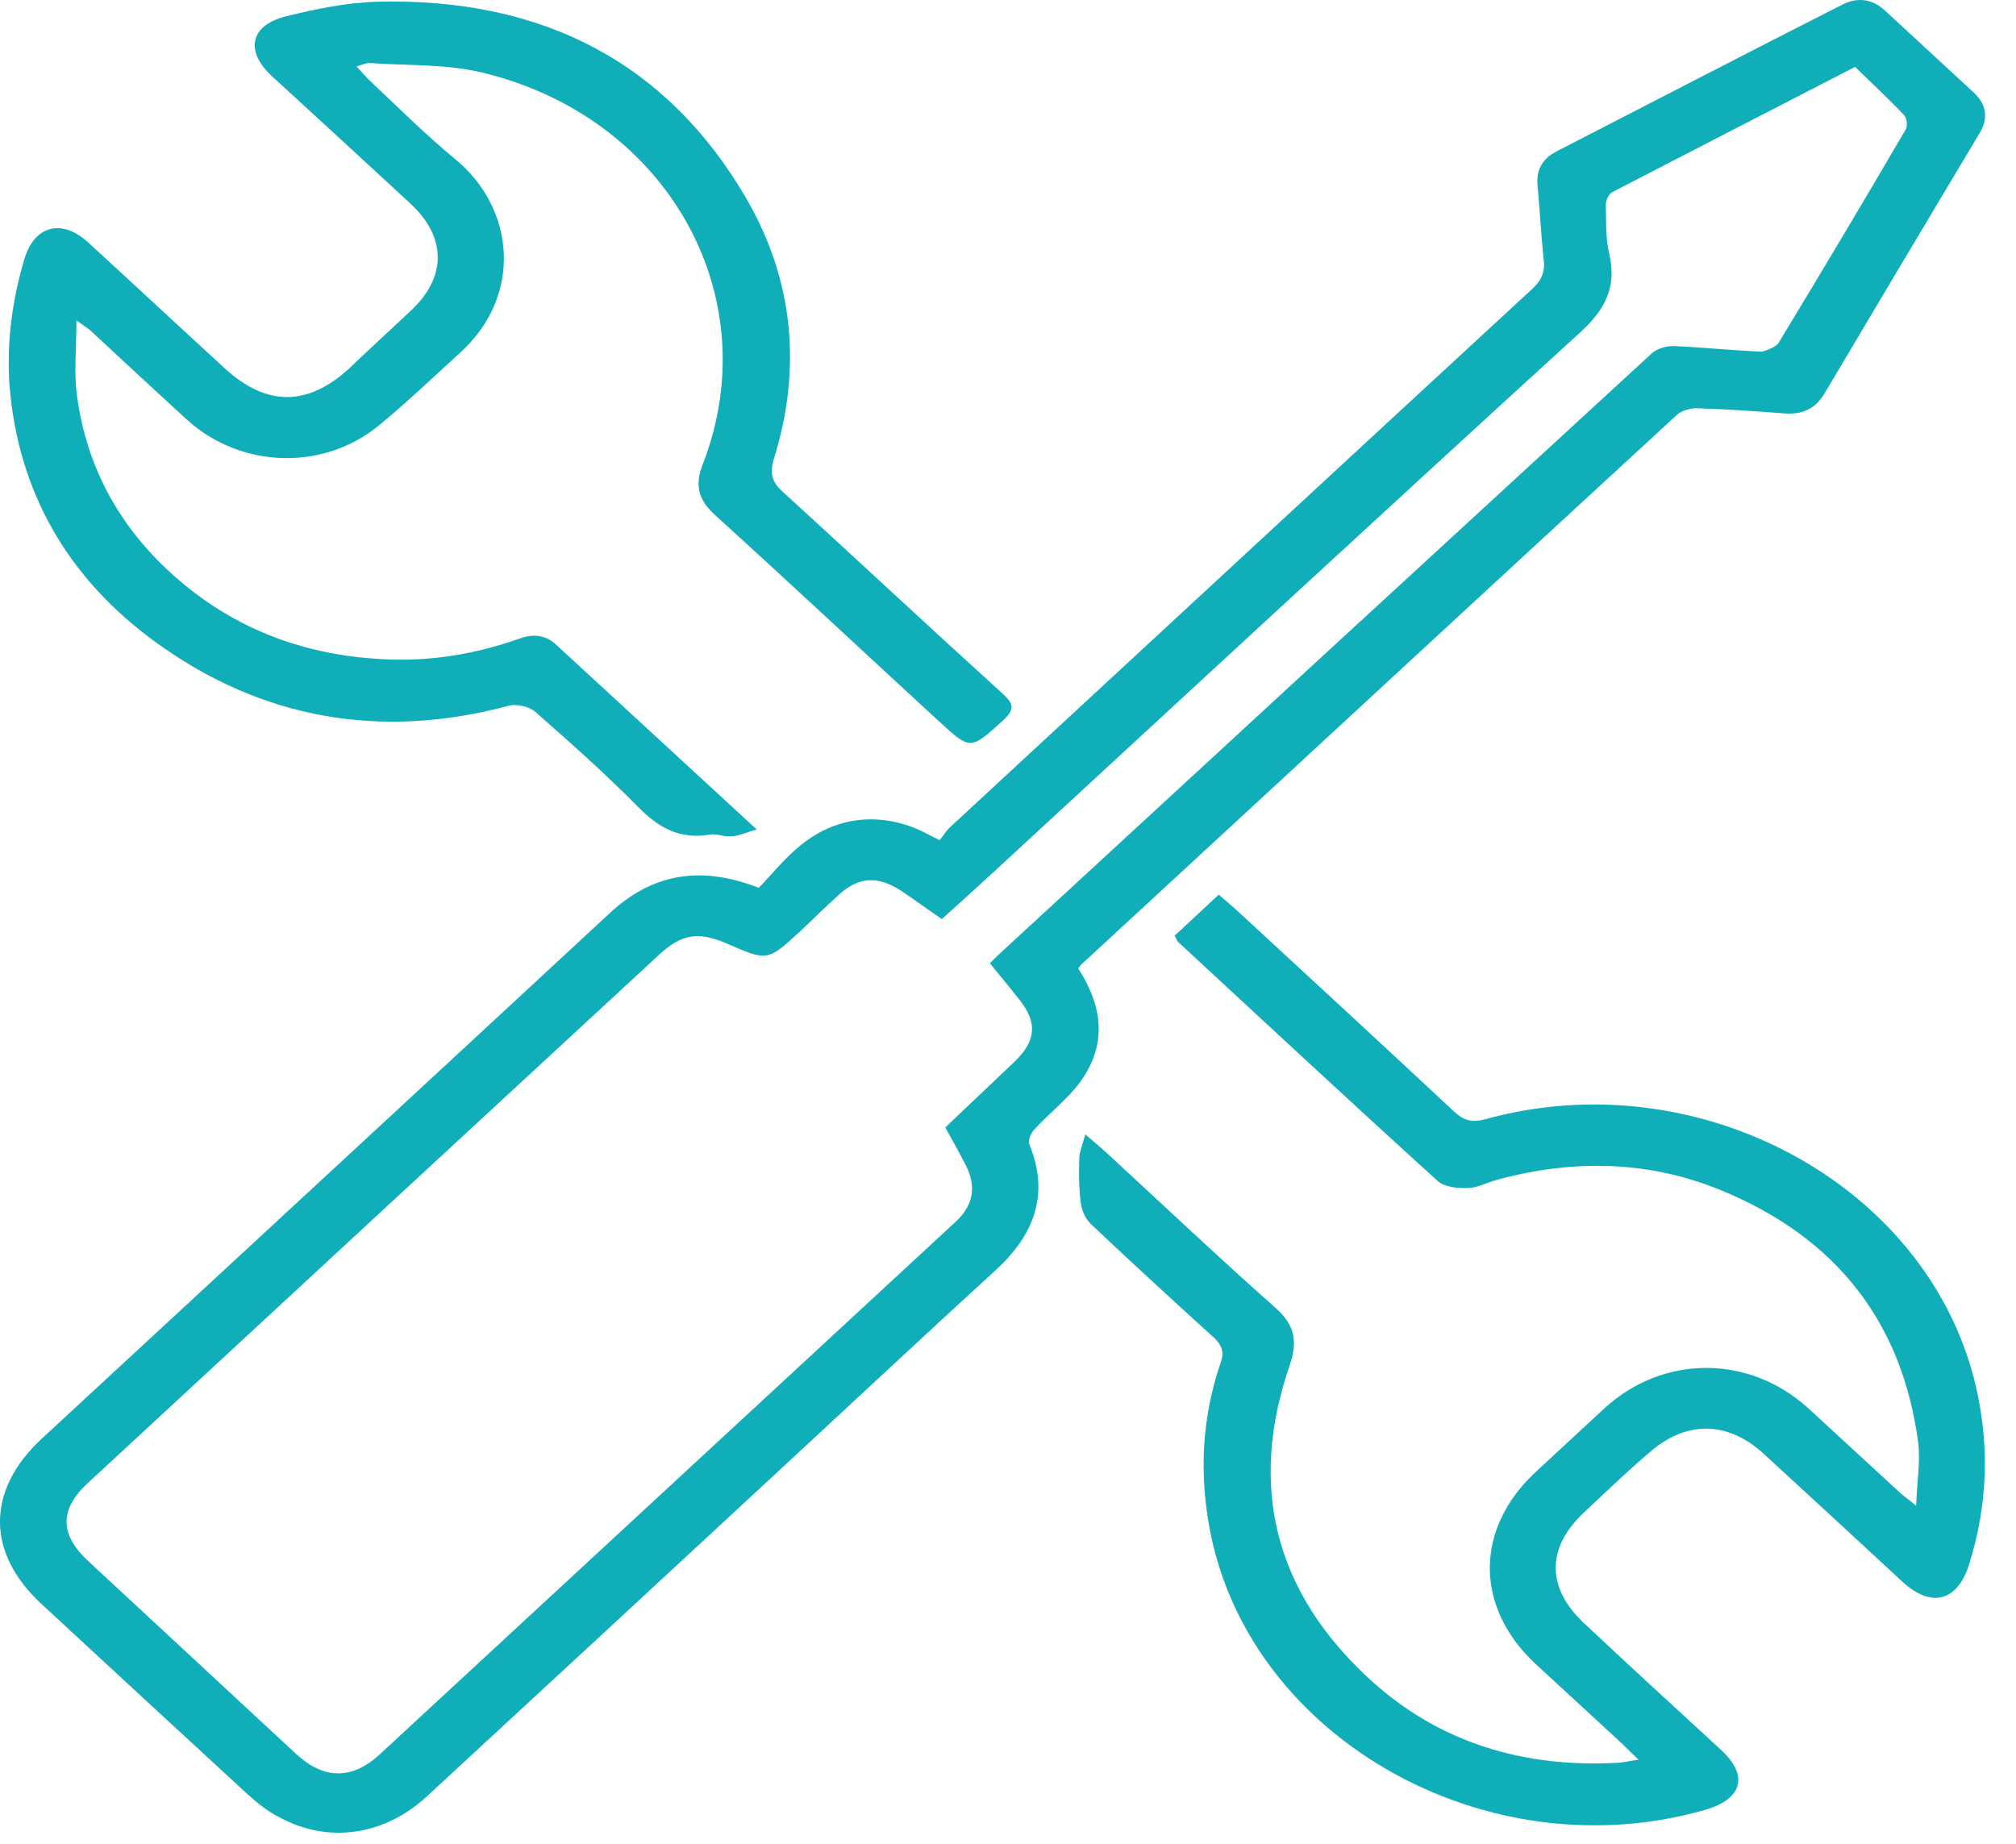<svg width="47" height="43" viewBox="0 0 47 43" fill="none" xmlns="http://www.w3.org/2000/svg">
<path d="M25.137 22.58C25.707 23.46 25.817 24.35 25.188 25.22C24.898 25.62 24.468 25.95 24.128 26.32C24.038 26.41 23.957 26.59 23.997 26.68C24.468 27.83 24.128 28.78 23.207 29.62C21.547 31.14 19.898 32.68 18.247 34.21C15.488 36.77 12.717 39.33 9.957 41.88C8.967 42.8 7.657 42.99 6.527 42.38C6.247 42.24 5.997 42.04 5.777 41.84C4.168 40.36 2.567 38.88 0.968 37.4C-0.323 36.21 -0.323 34.75 0.968 33.55C5.388 29.46 9.807 25.38 14.217 21.29C15.188 20.39 16.297 20.16 17.688 20.7C17.997 20.39 18.297 20 18.677 19.7C19.547 18.99 20.648 18.92 21.648 19.46C21.707 19.49 21.767 19.52 21.907 19.59C21.988 19.49 22.058 19.37 22.157 19.28C26.677 15.1 31.198 10.91 35.718 6.74C35.947 6.53 36.028 6.32 35.987 6.04C35.928 5.47 35.898 4.9 35.847 4.33C35.807 3.97 35.958 3.7 36.288 3.53C38.508 2.39 40.718 1.24 42.947 0.11C43.297 -0.07 43.648 -0.03 43.938 0.24C44.627 0.88 45.328 1.52 46.017 2.16C46.318 2.44 46.358 2.77 46.148 3.11C44.938 5.13 43.737 7.15 42.538 9.17C42.337 9.51 42.047 9.67 41.617 9.64C40.938 9.59 40.267 9.54 39.587 9.52C39.428 9.51 39.208 9.57 39.097 9.67C34.468 13.93 29.848 18.21 25.218 22.48C25.198 22.5 25.177 22.52 25.137 22.58ZM21.957 21.43C21.648 21.22 21.337 20.99 21.008 20.77C20.457 20.41 20.008 20.44 19.538 20.88C19.227 21.16 18.938 21.45 18.628 21.74C17.898 22.41 17.887 22.41 16.968 22.01C16.288 21.71 15.898 21.77 15.367 22.26C10.928 26.36 6.487 30.47 2.047 34.58C1.387 35.19 1.387 35.77 2.047 36.39C3.667 37.89 5.287 39.4 6.907 40.9C7.548 41.49 8.197 41.5 8.838 40.92C13.318 36.78 17.797 32.63 22.277 28.49C22.698 28.1 22.767 27.67 22.517 27.17C22.358 26.86 22.188 26.56 22.038 26.29C22.598 25.75 23.137 25.25 23.668 24.74C24.157 24.26 24.188 23.84 23.767 23.31C23.538 23.02 23.308 22.74 23.078 22.46C23.198 22.34 23.288 22.25 23.378 22.17C28.418 17.52 33.458 12.88 38.508 8.24C38.627 8.13 38.858 8.06 39.038 8.07C39.718 8.1 40.388 8.17 41.068 8.2C41.197 8.17 41.407 8.09 41.468 7.99C42.468 6.34 43.458 4.68 44.428 3.02C44.477 2.94 44.458 2.75 44.388 2.68C44.028 2.3 43.638 1.94 43.248 1.56C41.328 2.55 39.458 3.51 37.587 4.48C37.508 4.52 37.438 4.67 37.438 4.76C37.447 5.15 37.428 5.54 37.517 5.92C37.697 6.69 37.428 7.22 36.818 7.77C32.248 11.94 27.707 16.14 23.157 20.34C22.767 20.7 22.378 21.05 21.957 21.43Z" fill="#0FAEB8"/>
<path d="M8.312 1.55C8.452 1.7 8.552 1.82 8.672 1.93C9.312 2.53 9.932 3.15 10.612 3.71C12.012 4.86 12.192 6.89 10.732 8.22C10.102 8.79 9.492 9.38 8.832 9.92C7.532 10.99 5.612 10.92 4.362 9.79C3.612 9.1 2.852 8.4 2.102 7.7C2.042 7.65 1.972 7.61 1.782 7.47C1.782 8.12 1.722 8.67 1.792 9.21C1.992 10.72 2.642 12.05 3.772 13.16C5.172 14.53 6.892 15.27 8.932 15.37C10.032 15.43 11.092 15.25 12.112 14.89C12.432 14.77 12.722 14.81 12.952 15.02C14.482 16.43 16.012 17.84 17.642 19.34C17.392 19.41 17.232 19.49 17.062 19.5C16.892 19.52 16.712 19.43 16.552 19.46C15.832 19.58 15.342 19.29 14.872 18.81C14.112 18.04 13.302 17.32 12.482 16.6C12.352 16.48 12.062 16.41 11.882 16.45C8.872 17.26 6.102 16.76 3.652 14.99C1.562 13.48 0.422 11.45 0.222 8.99C0.152 7.98 0.282 7 0.572 6.03C0.802 5.26 1.442 5.09 2.052 5.65C3.112 6.62 4.172 7.61 5.242 8.59C6.212 9.48 7.172 9.48 8.142 8.59C8.612 8.14 9.092 7.7 9.572 7.25C10.412 6.47 10.422 5.54 9.572 4.75C8.532 3.79 7.492 2.83 6.442 1.87C6.392 1.83 6.342 1.78 6.292 1.73C5.712 1.16 5.852 0.58 6.672 0.38C7.362 0.21 8.082 0.06 8.792 0.04C12.682 -0.06 15.582 1.49 17.412 4.65C18.512 6.56 18.692 8.61 18.042 10.7C17.942 11.03 17.992 11.24 18.252 11.47C19.972 13.04 21.662 14.62 23.382 16.18C23.632 16.41 23.662 16.54 23.392 16.79C22.622 17.49 22.632 17.5 21.882 16.81C20.142 15.21 18.422 13.6 16.672 12.01C16.282 11.66 16.192 11.31 16.382 10.83C17.912 6.9 15.552 2.7 11.192 1.68C10.362 1.49 9.472 1.53 8.612 1.47C8.532 1.47 8.452 1.51 8.312 1.55Z" fill="#0FAEB8"/>
<path d="M27.382 21.82C27.712 21.51 28.052 21.2 28.412 20.86C28.572 21 28.732 21.13 28.882 21.27C30.562 22.82 32.232 24.36 33.902 25.92C34.142 26.14 34.332 26.18 34.652 26.09C39.572 24.74 44.872 27.58 46.032 32.19C46.392 33.63 46.352 35.07 45.902 36.49C45.632 37.34 45.022 37.5 44.352 36.88C43.282 35.89 42.212 34.9 41.132 33.91C40.292 33.13 39.322 33.11 38.462 33.86C37.922 34.32 37.412 34.81 36.892 35.3C36.052 36.11 36.062 37.03 36.922 37.84C37.982 38.84 39.062 39.82 40.132 40.81C40.772 41.4 40.622 41.95 39.752 42.2C34.692 43.65 29.192 40.57 28.222 35.75C27.952 34.4 28.012 33.07 28.462 31.76C28.542 31.53 28.492 31.37 28.302 31.19C27.332 30.31 26.372 29.43 25.422 28.53C25.292 28.4 25.212 28.2 25.192 28.02C25.152 27.68 25.152 27.33 25.162 26.99C25.172 26.84 25.242 26.68 25.302 26.45C25.552 26.66 25.702 26.79 25.842 26.92C27.142 28.12 28.422 29.33 29.742 30.5C30.192 30.9 30.252 31.28 30.072 31.82C29.102 34.62 29.692 37.12 31.972 39.19C33.562 40.63 35.522 41.23 37.742 41.1C37.862 41.09 37.992 41.06 38.202 41.03C38.042 40.88 37.942 40.78 37.842 40.68C37.162 40.05 36.472 39.42 35.792 38.79C34.382 37.47 34.382 35.66 35.782 34.34C36.322 33.84 36.862 33.34 37.402 32.84C38.772 31.58 40.782 31.58 42.162 32.84C42.882 33.5 43.592 34.16 44.312 34.82C44.392 34.89 44.482 34.95 44.672 35.11C44.692 34.55 44.772 34.09 44.722 33.65C44.362 30.9 42.872 28.87 40.092 27.74C38.422 27.06 36.682 27.03 34.932 27.5C34.692 27.56 34.472 27.69 34.232 27.7C33.992 27.71 33.672 27.68 33.522 27.54C31.482 25.69 29.472 23.82 27.452 21.95C27.432 21.9 27.412 21.86 27.382 21.82Z" fill="#0FAEB8"/>
</svg>
